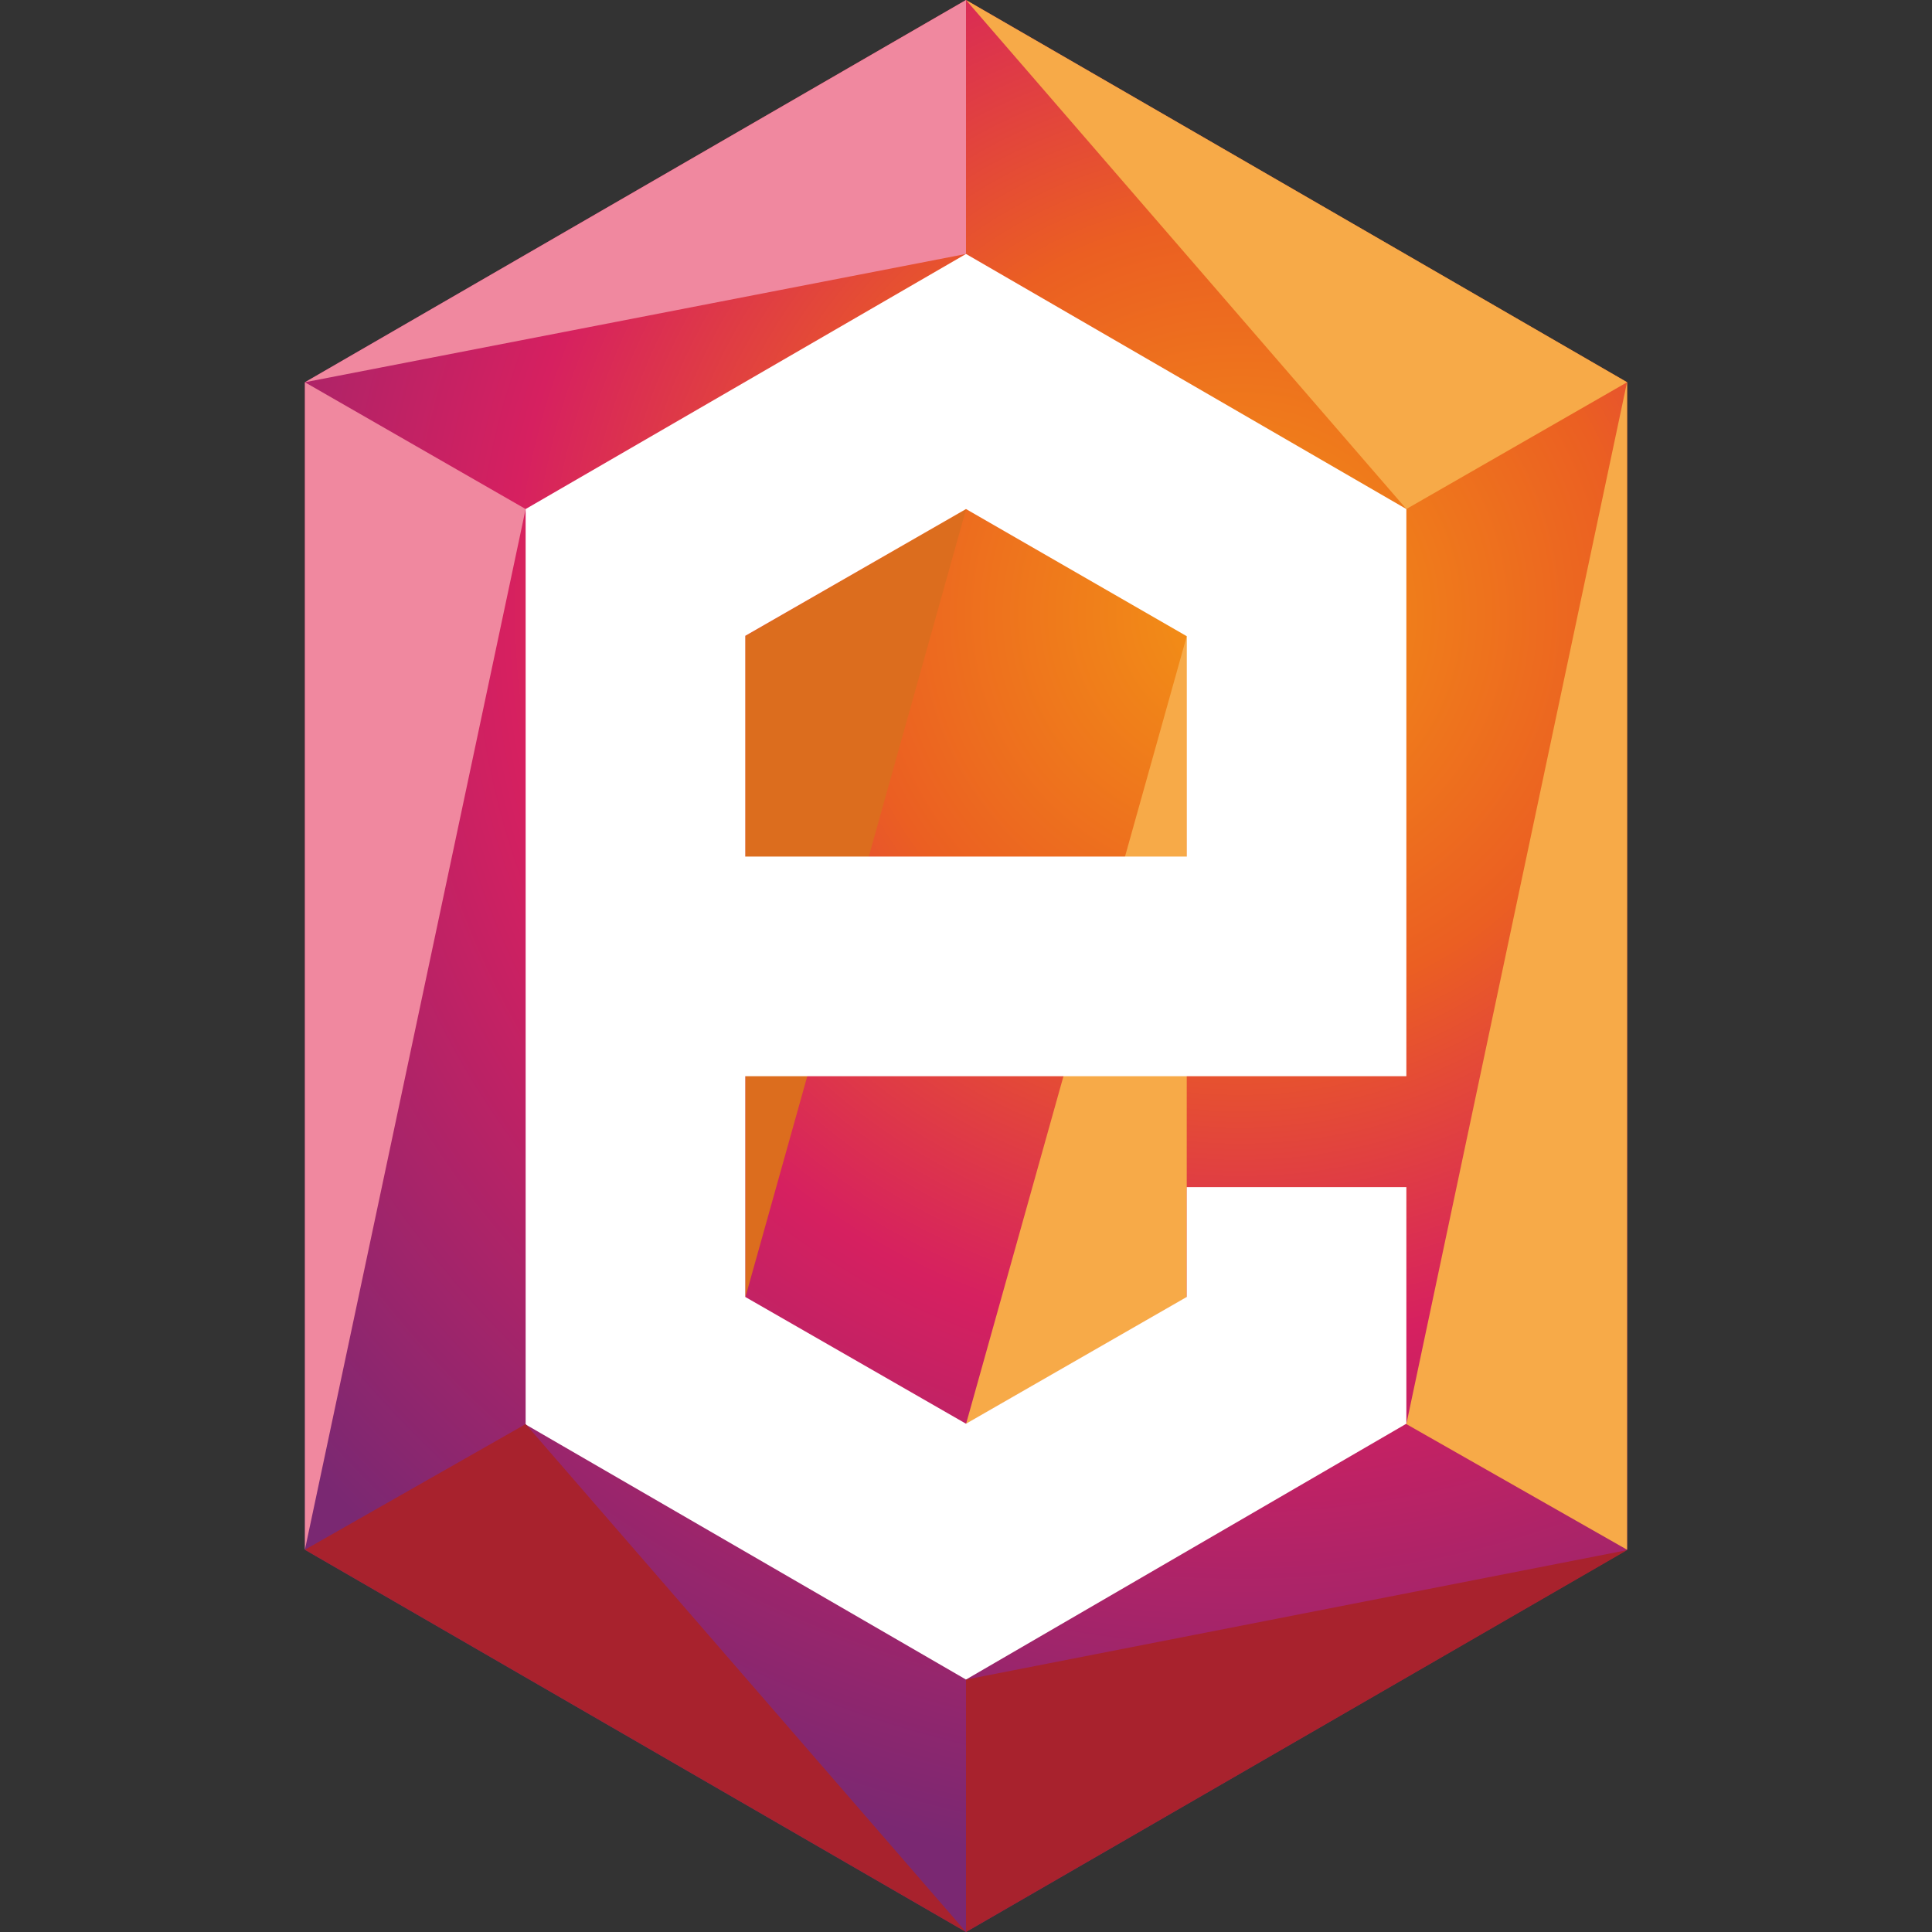 <?xml version="1.0" encoding="utf-8"?>
<!-- Generator: Adobe Illustrator 18.1.1, SVG Export Plug-In . SVG Version: 6.00 Build 0)  -->
<svg version="1.1" id="Слой_1" xmlns="http://www.w3.org/2000/svg" xmlns:xlink="http://www.w3.org/1999/xlink" x="0px" y="0px"
	 viewBox="0 0 512 512" enable-background="new 0 0 512 512" xml:space="preserve">
<rect x="0" y="0" width="512" height="512" fill="#333333" stroke="none"/>
<radialGradient id="SVGID_1_" cx="11225" cy="-12789" r="1273" gradientTransform="matrix(0.263 0 0 -0.263 -2623.606 -3200.838)" gradientUnits="userSpaceOnUse">
	<stop  offset="0" style="stop-color:#F39315"/>
	<stop  offset="0.31" style="stop-color:#EB5F22"/>
	<stop  offset="0.58" style="stop-color:#D62060"/>
	<stop  offset="1" style="stop-color:#7A2872"/>
</radialGradient>
<path fill="url(#SVGID_1_)" d="M80.8,101.3L256,0l175.2,101.3v309.4L256,512L80.8,410.7V101.3z"/>
<path fill="#DC6D1E" d="M197.5,168.6l58.5-33.6l-58.5,208.9V168.6z"/>
<path fill="#F7AA48" d="M314.5,168.6L256,377.4l58.5-33.6V168.6z"/>
<path fill="#FFFFFF" d="M139.3,134.9L256,67.3l116.7,67.6v150.3H197.5v58.5l58.5,33.6l58.5-33.6v-29.1h58.2v62.7L256,445.1
	l-116.7-67.6L139.3,134.9z M314.5,227.1v-58.5L256,134.9l-58.5,33.6v58.5H314.5z"/>
<path fill="#A8222D" d="M256,445.1l175.2-34.3L256,512V445.1z"/>
<path fill="#F0889F" d="M80.8,101.3l58.5,33.6L80.8,410.7V101.3z"/>
<path fill="#F7AA48" d="M431.2,410.7l-58.5-33.3l58.5-276.2V410.7z"/>
<path fill="#A8222D" d="M139.3,377.4l-58.5,33.3L256,512L139.3,377.4z"/>
<path fill="#F0889F" d="M256,0v67.3l-175.2,34L256,0z"/>
<path fill="#F7AA48" d="M256,0l116.7,134.9l58.5-33.6L256,0z"/>
<g transform="matrix(.045 0 0 .045 -433.1 -550.6)">
	<defs>
		<filter id="Adobe_OpacityMaskFilter" filterUnits="userSpaceOnUse" x="16647.1" y="15263.1" width="1300.5" height="3351.7">
			<feColorMatrix  type="matrix" values="1 0 0 0 0  0 1 0 0 0  0 0 1 0 0  0 0 0 1 0"/>
		</filter>
	</defs>
	<mask maskUnits="userSpaceOnUse" x="16647.1" y="15263.1" width="1300.5" height="3351.7" id="b">
	</mask>
	<path mask="url(#b)" fill="#FFFFFF" d="M17947.6,15263.1l-1300.5,2051.2l1300.5,1300.5V15263.1z"/>
	<defs>
		<filter id="Adobe_OpacityMaskFilter_1_" filterUnits="userSpaceOnUse" x="12743.5" y="15263.1" width="1300.5" height="5401.4">
			<feColorMatrix  type="matrix" values="1 0 0 0 0  0 1 0 0 0  0 0 1 0 0  0 0 0 1 0"/>
		</filter>
	</defs>
	<mask maskUnits="userSpaceOnUse" x="12743.5" y="15263.1" width="1300.5" height="5401.4" id="e">
	</mask>
	<path mask="url(#e)" fill="#FFFFFF" d="M12743.5,15263.1l1300.5,751l-1300.5,4650.4V15263.1z"/>
	<defs>
		<filter id="Adobe_OpacityMaskFilter_2_" filterUnits="userSpaceOnUse" x="15346.6" y="15263.1" width="2601" height="750.8">
			<feColorMatrix  type="matrix" values="1 0 0 0 0  0 1 0 0 0  0 0 1 0 0  0 0 0 1 0"/>
		</filter>
	</defs>
	<mask maskUnits="userSpaceOnUse" x="15346.6" y="15263.1" width="2601" height="750.8" id="g">
	</mask>
	<path mask="url(#g)" fill="#FFFFFF" d="M17947.6,15263.1l-2601,0.1l1300.5,750.7L17947.6,15263.1z"/>
	<defs>
		<filter id="Adobe_OpacityMaskFilter_3_" filterUnits="userSpaceOnUse" x="12742.8" y="13763.2" width="2601" height="1501.3">
			<feColorMatrix  type="matrix" values="1 0 0 0 0  0 1 0 0 0  0 0 1 0 0  0 0 0 1 0"/>
		</filter>
	</defs>
	<mask maskUnits="userSpaceOnUse" x="12742.8" y="13763.2" width="2601" height="1501.3" id="i">
	</mask>
	<path mask="url(#i)" fill="#FFFFFF" d="M15343.8,13763.2l0.1,1501.3l-2601-0.1L15343.8,13763.2z"/>
	<defs>
		<filter id="Adobe_OpacityMaskFilter_4_" filterUnits="userSpaceOnUse" x="12743.5" y="19916" width="2601" height="2252.7">
			<feColorMatrix  type="matrix" values="1 0 0 0 0  0 1 0 0 0  0 0 1 0 0  0 0 0 1 0"/>
		</filter>
	</defs>
	<mask maskUnits="userSpaceOnUse" x="12743.5" y="19916" width="2601" height="2252.7" id="k">
	</mask>
	<path mask="url(#k)" fill="#FFFFFF" d="M12743.5,20667l1300.5-751l1300.5,2252.7L12743.5,20667z"/>
	<defs>
		<filter id="Adobe_OpacityMaskFilter_5_" filterUnits="userSpaceOnUse" x="15343.8" y="20665.2" width="2601" height="1501.7">
			<feColorMatrix  type="matrix" values="1 0 0 0 0  0 1 0 0 0  0 0 1 0 0  0 0 0 1 0"/>
		</filter>
	</defs>
	<mask maskUnits="userSpaceOnUse" x="15343.8" y="20665.2" width="2601" height="1501.7" id="m">
	</mask>
	<path mask="url(#m)" fill="#FFFFFF" d="M15343.8,22166.9v-1501.7l2601,0.1L15343.8,22166.9z"/>
	<defs>
		<filter id="Adobe_OpacityMaskFilter_6_" filterUnits="userSpaceOnUse" x="16647.4" y="19267" width="1300.5" height="650.1">
			<feColorMatrix  type="matrix" values="1 0 0 0 0  0 1 0 0 0  0 0 1 0 0  0 0 0 1 0"/>
		</filter>
	</defs>
	<mask maskUnits="userSpaceOnUse" x="16647.4" y="19267" width="1300.5" height="650.1" id="o">
	</mask>
	<path mask="url(#o)" fill="#FFFFFF" d="M16647.4,19917V19267h1300.5L16647.4,19917z"/>
	<defs>
		<filter id="Adobe_OpacityMaskFilter_7_" filterUnits="userSpaceOnUse" x="14043.6" y="17316.4" width="2601" height="1300.5">
			<feColorMatrix  type="matrix" values="1 0 0 0 0  0 1 0 0 0  0 0 1 0 0  0 0 0 1 0"/>
		</filter>
	</defs>
	<mask maskUnits="userSpaceOnUse" x="14043.6" y="17316.4" width="2601" height="1300.5" id="q">
	</mask>
	<path mask="url(#q)" fill="#FFFFFF" d="M14043.6,18616.9v-1300.5h2601L14043.6,18616.9z"/>
</g>
</svg>
